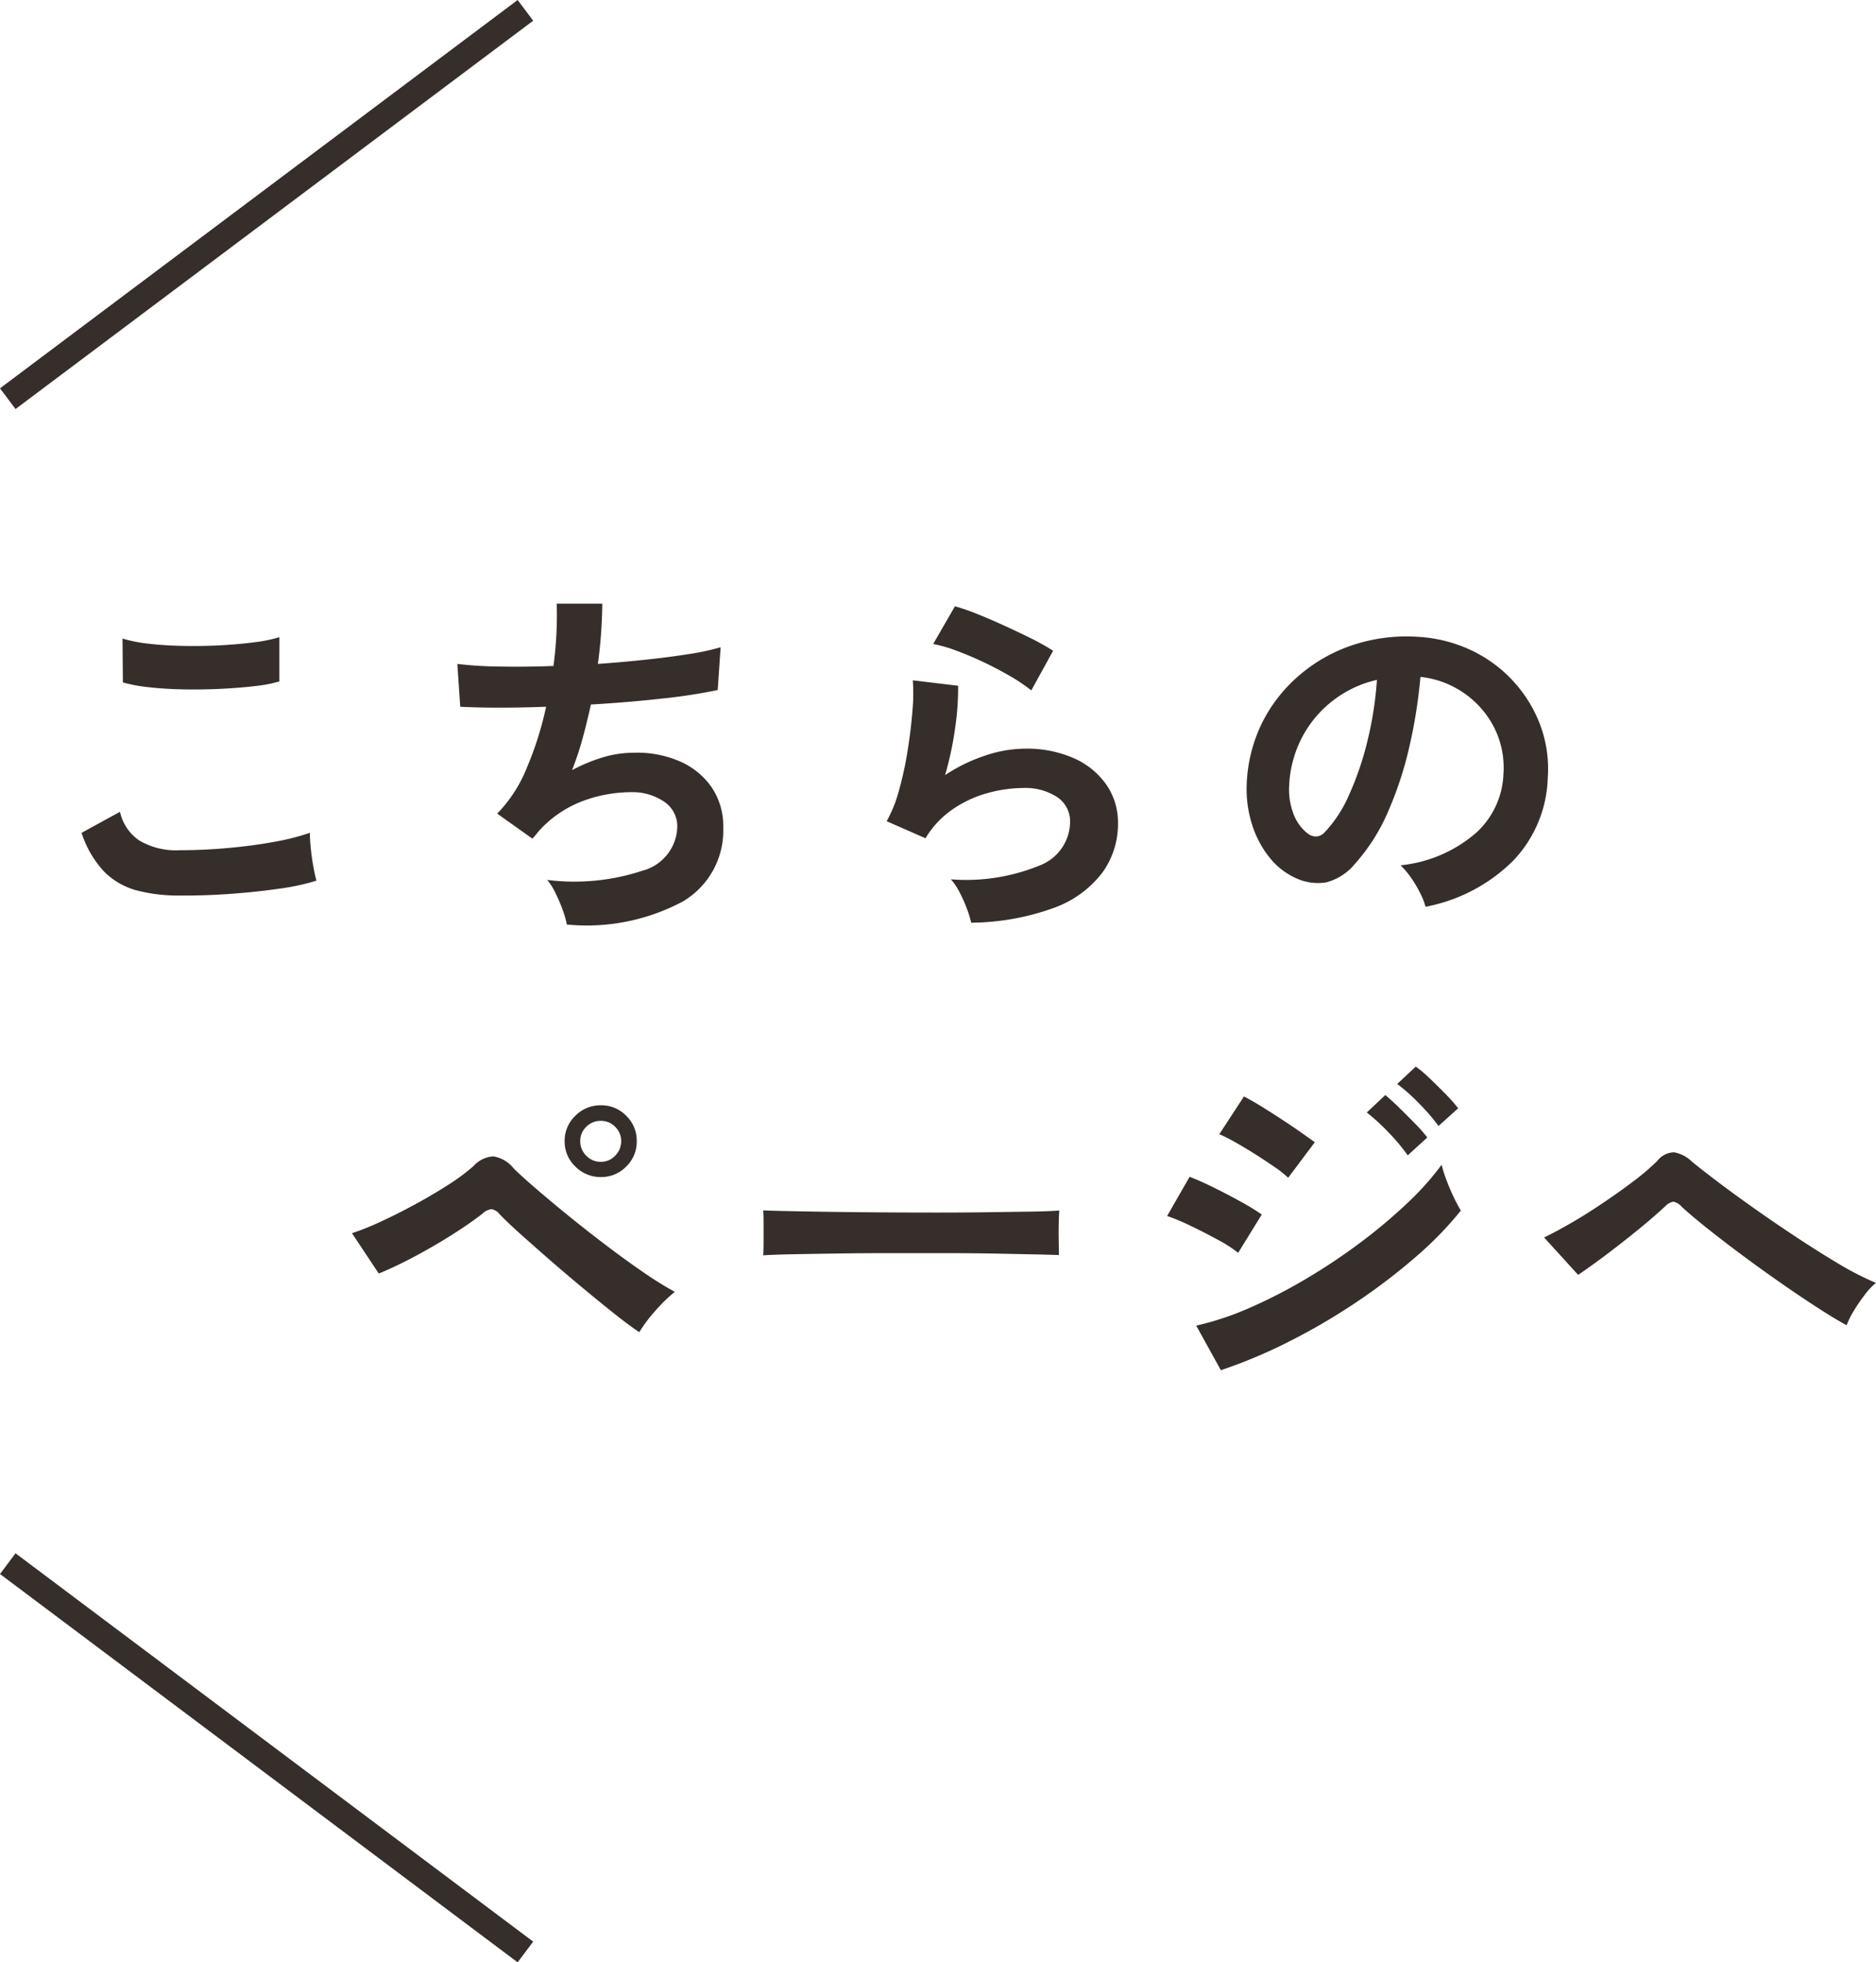 <svg xmlns="http://www.w3.org/2000/svg" width="72.482" height="75.8" viewBox="0 0 72.482 75.8">
  <g id="kuma_comment" transform="translate(-942.2 -1274.233)">
    <line id="線_555" data-name="線 555" y1="15" x2="20" transform="translate(942.5 1274.633)" fill="none" stroke="#362e2b" stroke-width="1"/>
    <line id="線_556" data-name="線 556" x2="20" y2="15" transform="translate(942.5 1334.633)" fill="none" stroke="#362e2b" stroke-width="1"/>
    <path id="パス_5504" data-name="パス 5504" d="M6.146-.308a6.3,6.3,0,0,1-1.673-.2,2.777,2.777,0,0,1-1.26-.735A3.956,3.956,0,0,1,2.352-2.73l1.484-.812a1.8,1.8,0,0,0,.742,1.106,2.782,2.782,0,0,0,1.568.378q.9,0,1.848-.084T9.786-2.38a9,9,0,0,0,1.386-.35q0,.224.035.588t.1.714q.063.35.119.546A8.844,8.844,0,0,1,10-.574q-.868.126-1.869.2T6.146-.308ZM3.948-8.54l-.014-1.694a5.68,5.68,0,0,0,1.015.2q.609.07,1.316.084t1.421-.021Q8.4-10.01,9-10.087a5.674,5.674,0,0,0,.994-.2v1.708a5.234,5.234,0,0,1-.952.182q-.6.07-1.316.105t-1.442.021q-.728-.014-1.344-.084A6,6,0,0,1,3.948-8.54ZM21.1.812a3.506,3.506,0,0,0-.161-.567A6.5,6.5,0,0,0,20.664-.4a2.418,2.418,0,0,0-.322-.511,8.385,8.385,0,0,0,3.682-.357,1.8,1.8,0,0,0,1.344-1.687,1.143,1.143,0,0,0-.511-.98A2.178,2.178,0,0,0,23.562-4.3a5.357,5.357,0,0,0-1.848.343A4.347,4.347,0,0,0,20.02-2.8l-.119.147q-.063.077-.133.147L18.41-3.472A5.422,5.422,0,0,0,19.558-5.25,13.027,13.027,0,0,0,20.3-7.6q-1.946.07-3.318,0L16.87-9.254a14.569,14.569,0,0,0,1.6.1q.98.021,2.114-.021a14.772,14.772,0,0,0,.126-2.408H22.47A18.366,18.366,0,0,1,22.3-9.254q.98-.07,1.89-.168t1.652-.217a9.445,9.445,0,0,0,1.2-.259l-.112,1.652a21.3,21.3,0,0,1-2.142.329q-1.316.147-2.758.231-.14.644-.315,1.288a11.808,11.808,0,0,1-.413,1.246,6.7,6.7,0,0,1,1.211-.5A4.176,4.176,0,0,1,23.7-5.824a4.125,4.125,0,0,1,1.771.336,2.89,2.89,0,0,1,1.225,1,2.686,2.686,0,0,1,.448,1.561A3.18,3.18,0,0,1,25.592-.084,7.875,7.875,0,0,1,21.1.812ZM36.722.742A3.7,3.7,0,0,0,36.561.21a5.558,5.558,0,0,0-.287-.644,2.35,2.35,0,0,0-.336-.5,7.476,7.476,0,0,0,3.423-.532,1.822,1.822,0,0,0,1.183-1.666,1.126,1.126,0,0,0-.5-.98,2.261,2.261,0,0,0-1.316-.35,5.263,5.263,0,0,0-1.344.189,4.467,4.467,0,0,0-1.351.616A3.6,3.6,0,0,0,34.958-2.52l-1.5-.658A5.358,5.358,0,0,0,33.943-4.4a13.9,13.9,0,0,0,.329-1.533q.126-.8.182-1.512a7.208,7.208,0,0,0,.014-1.176l1.75.21A10.652,10.652,0,0,1,36.106-6.8a12.554,12.554,0,0,1-.392,1.841,6.463,6.463,0,0,1,1.554-.756,4.913,4.913,0,0,1,1.526-.266,4.5,4.5,0,0,1,1.9.371,3.006,3.006,0,0,1,1.253,1.022,2.567,2.567,0,0,1,.448,1.491,3.194,3.194,0,0,1-.609,1.911A4.1,4.1,0,0,1,39.921.168,9.6,9.6,0,0,1,36.722.742Zm2.324-8.974a6.777,6.777,0,0,0-.833-.56q-.483-.28-1.015-.532t-1.043-.441a5.386,5.386,0,0,0-.9-.259l.84-1.456a7.854,7.854,0,0,1,.868.3q.5.2,1.057.455t1.05.5a8.88,8.88,0,0,1,.819.462ZM54.278.126a2.693,2.693,0,0,0-.21-.532,4.564,4.564,0,0,0-.357-.6,3.017,3.017,0,0,0-.4-.469,5.267,5.267,0,0,0,2.919-1.253,3.235,3.235,0,0,0,1.057-2.261,3.451,3.451,0,0,0-.378-1.848,3.612,3.612,0,0,0-1.183-1.316,3.607,3.607,0,0,0-1.645-.6,19.632,19.632,0,0,1-.42,2.66,13.93,13.93,0,0,1-.833,2.548,7.349,7.349,0,0,1-1.281,2.016,2.121,2.121,0,0,1-1.113.714,2,2,0,0,1-1.141-.154,2.724,2.724,0,0,1-1.036-.8,3.859,3.859,0,0,1-.686-1.295,4.52,4.52,0,0,1-.2-1.6,5.838,5.838,0,0,1,.6-2.331A5.858,5.858,0,0,1,49.406-8.82a6.129,6.129,0,0,1,2.058-1.162,6.589,6.589,0,0,1,2.478-.322,5.572,5.572,0,0,1,2,.476,5.221,5.221,0,0,1,1.645,1.155,5.211,5.211,0,0,1,1.092,1.7A4.846,4.846,0,0,1,59-4.858a4.828,4.828,0,0,1-1.344,3.213A6.521,6.521,0,0,1,54.278.126ZM49.728-2.7a.54.54,0,0,0,.322.112.484.484,0,0,0,.336-.168,4.941,4.941,0,0,0,.931-1.428,11.608,11.608,0,0,0,.714-2.086A13.876,13.876,0,0,0,52.4-8.638a4.32,4.32,0,0,0-1.715.812A4.336,4.336,0,0,0,49.5-6.405a4.448,4.448,0,0,0-.49,1.827,2.637,2.637,0,0,0,.175,1.141A1.728,1.728,0,0,0,49.728-2.7Z" transform="translate(943 1309.133)" fill="#362e2b"/>
    <path id="パス_5503" data-name="パス 5503" d="M11.9-1.442q-.364-.238-.938-.693T9.723-3.143q-.665-.553-1.3-1.106T7.273-5.264q-.511-.462-.763-.728a.529.529,0,0,0-.315-.2.6.6,0,0,0-.357.175q-.378.294-.889.63t-1.071.658q-.56.322-1.092.588t-.952.434L.8-5.264a10.254,10.254,0,0,0,1.113-.448q.637-.294,1.309-.658t1.274-.749a7.867,7.867,0,0,0,.994-.735,1.124,1.124,0,0,1,.77-.378,1.261,1.261,0,0,1,.784.462q.28.28.84.763T9.149-5.95q.707.574,1.463,1.148t1.449,1.05A13.749,13.749,0,0,0,13.272-3a6.191,6.191,0,0,0-.742.721A5.836,5.836,0,0,0,11.9-1.442ZM10.416-7.434a1.359,1.359,0,0,1-.987-.406,1.324,1.324,0,0,1-.413-.98,1.324,1.324,0,0,1,.413-.98,1.359,1.359,0,0,1,.987-.406,1.335,1.335,0,0,1,.98.406,1.335,1.335,0,0,1,.406.98,1.335,1.335,0,0,1-.406.98A1.335,1.335,0,0,1,10.416-7.434Zm0-.588a.744.744,0,0,0,.553-.238.778.778,0,0,0,.231-.56.754.754,0,0,0-.231-.553.754.754,0,0,0-.553-.231.771.771,0,0,0-.567.231.754.754,0,0,0-.231.553.778.778,0,0,0,.231.56A.759.759,0,0,0,10.416-8.022ZM16.688-4.41q.014-.2.014-.532v-.672q0-.336-.014-.532.266.014.945.028t1.624.028q.945.014,2.023.021t2.156.007q1.078,0,2.037-.014T27.132-6.1q.7-.014.994-.042-.014.182-.021.518t0,.679q.007.343.007.525-.35-.014-1.029-.028T25.5-4.48q-.9-.014-1.918-.014H21.532q-1.036,0-1.974.014t-1.687.028Q17.122-4.438,16.688-4.41ZM34.37.028l-.952-1.722A11.413,11.413,0,0,0,35.525-2.4a19.981,19.981,0,0,0,2.191-1.134,23.222,23.222,0,0,0,2.086-1.4,20.049,20.049,0,0,0,1.792-1.512A10.771,10.771,0,0,0,42.9-7.91a4.48,4.48,0,0,0,.189.6q.133.35.287.672a5.67,5.67,0,0,0,.266.5,13.6,13.6,0,0,1-1.729,1.778,23.378,23.378,0,0,1-2.261,1.729,24.026,24.026,0,0,1-2.583,1.519A19.751,19.751,0,0,1,34.37.028Zm2.6-7.434a3.871,3.871,0,0,0-.511-.406q-.343-.238-.756-.5t-.784-.469a5.749,5.749,0,0,0-.609-.308l.952-1.456q.28.14.665.378t.784.5q.4.259.742.5T38-8.778Zm-1.932,2.9a4.9,4.9,0,0,0-.777-.5q-.511-.28-1.05-.539a8.126,8.126,0,0,0-.917-.385l.868-1.512q.406.154.945.42t1.043.546a8.62,8.62,0,0,1,.8.49Zm7.742-4.9a7.828,7.828,0,0,0-.763-.882,7.1,7.1,0,0,0-.833-.742L41.9-11.7a4.583,4.583,0,0,1,.539.455q.315.3.623.616a5.717,5.717,0,0,1,.476.539Zm-1.19,1.134a7.427,7.427,0,0,0-.756-.9,7.938,7.938,0,0,0-.826-.756l.714-.672q.21.168.525.476t.623.623a5.717,5.717,0,0,1,.476.539ZM58.548-1.708q-.462-.252-1.113-.672t-1.386-.931q-.735-.511-1.463-1.05T53.228-5.4q-.63-.5-1.05-.882a.589.589,0,0,0-.322-.2.561.561,0,0,0-.308.168q-.434.406-1.008.875t-1.183.931q-.609.462-1.183.854L46.858-5.1q.42-.2,1.022-.546t1.239-.777q.637-.427,1.2-.854a9.141,9.141,0,0,0,.91-.777.847.847,0,0,1,.651-.336,1.333,1.333,0,0,1,.693.364q.322.266.959.749t1.449,1.057q.812.574,1.673,1.141T58.3-4.046a11.009,11.009,0,0,0,1.379.7,2.574,2.574,0,0,0-.427.455,7.006,7.006,0,0,0-.427.623A3.107,3.107,0,0,0,58.548-1.708Z" transform="translate(955 1327.133)" fill="#362e2b"/>
  </g>
</svg>
